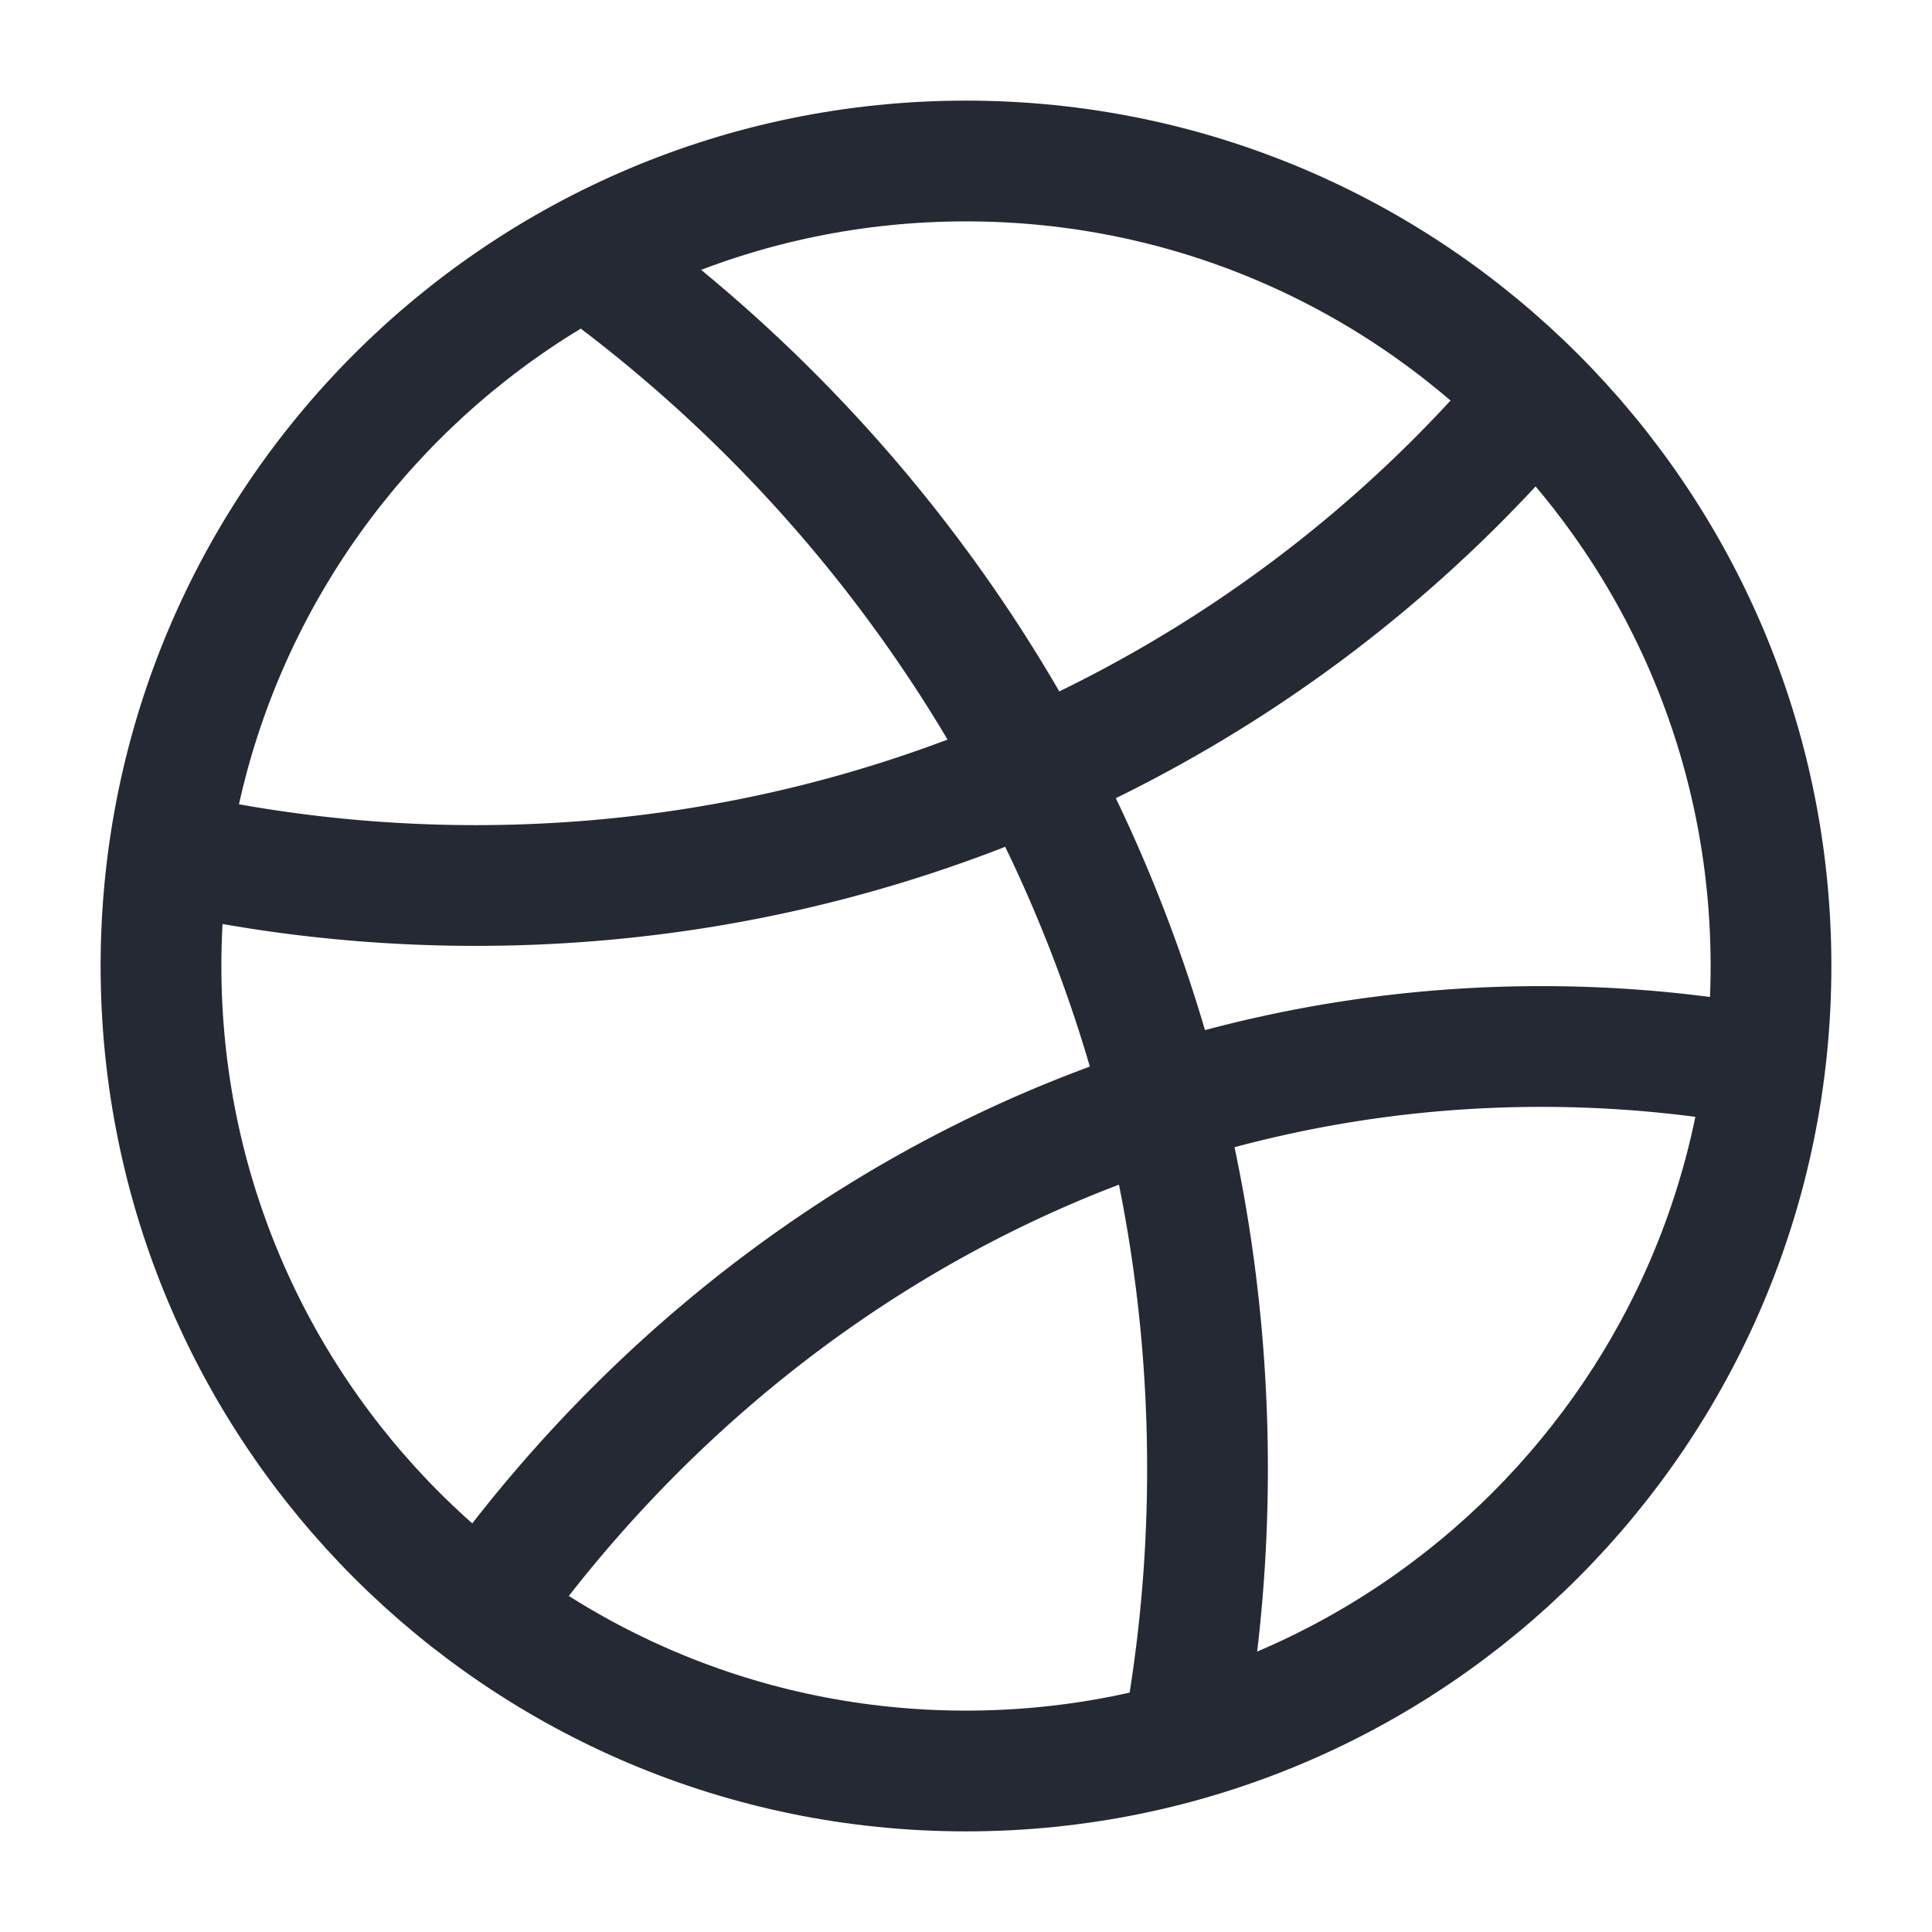 <svg xmlns="http://www.w3.org/2000/svg" width="24" height="24" fill="none"><path stroke="#252933" stroke-width="1.5" d="M12 22c5.523 0 10-4.477 10-10S17.523 2 12 2 2 6.477 2 12s4.477 10 10 10Z"/><path stroke="#252933" stroke-linejoin="round" stroke-width="1.5" d="M22 13.264A15.464 15.464 0 0 0 19.147 13C13.795 13 9.034 15.742 6 20M19 5c-3.13 3.667-7.832 6-13.09 6-1.346 0-2.655-.153-3.91-.441"/><path stroke="#252933" stroke-linejoin="round" stroke-width="1.5" d="M14.618 22A18.58 18.58 0 0 0 15 18.24C15 11.926 11.834 6.347 7 3"/></svg>